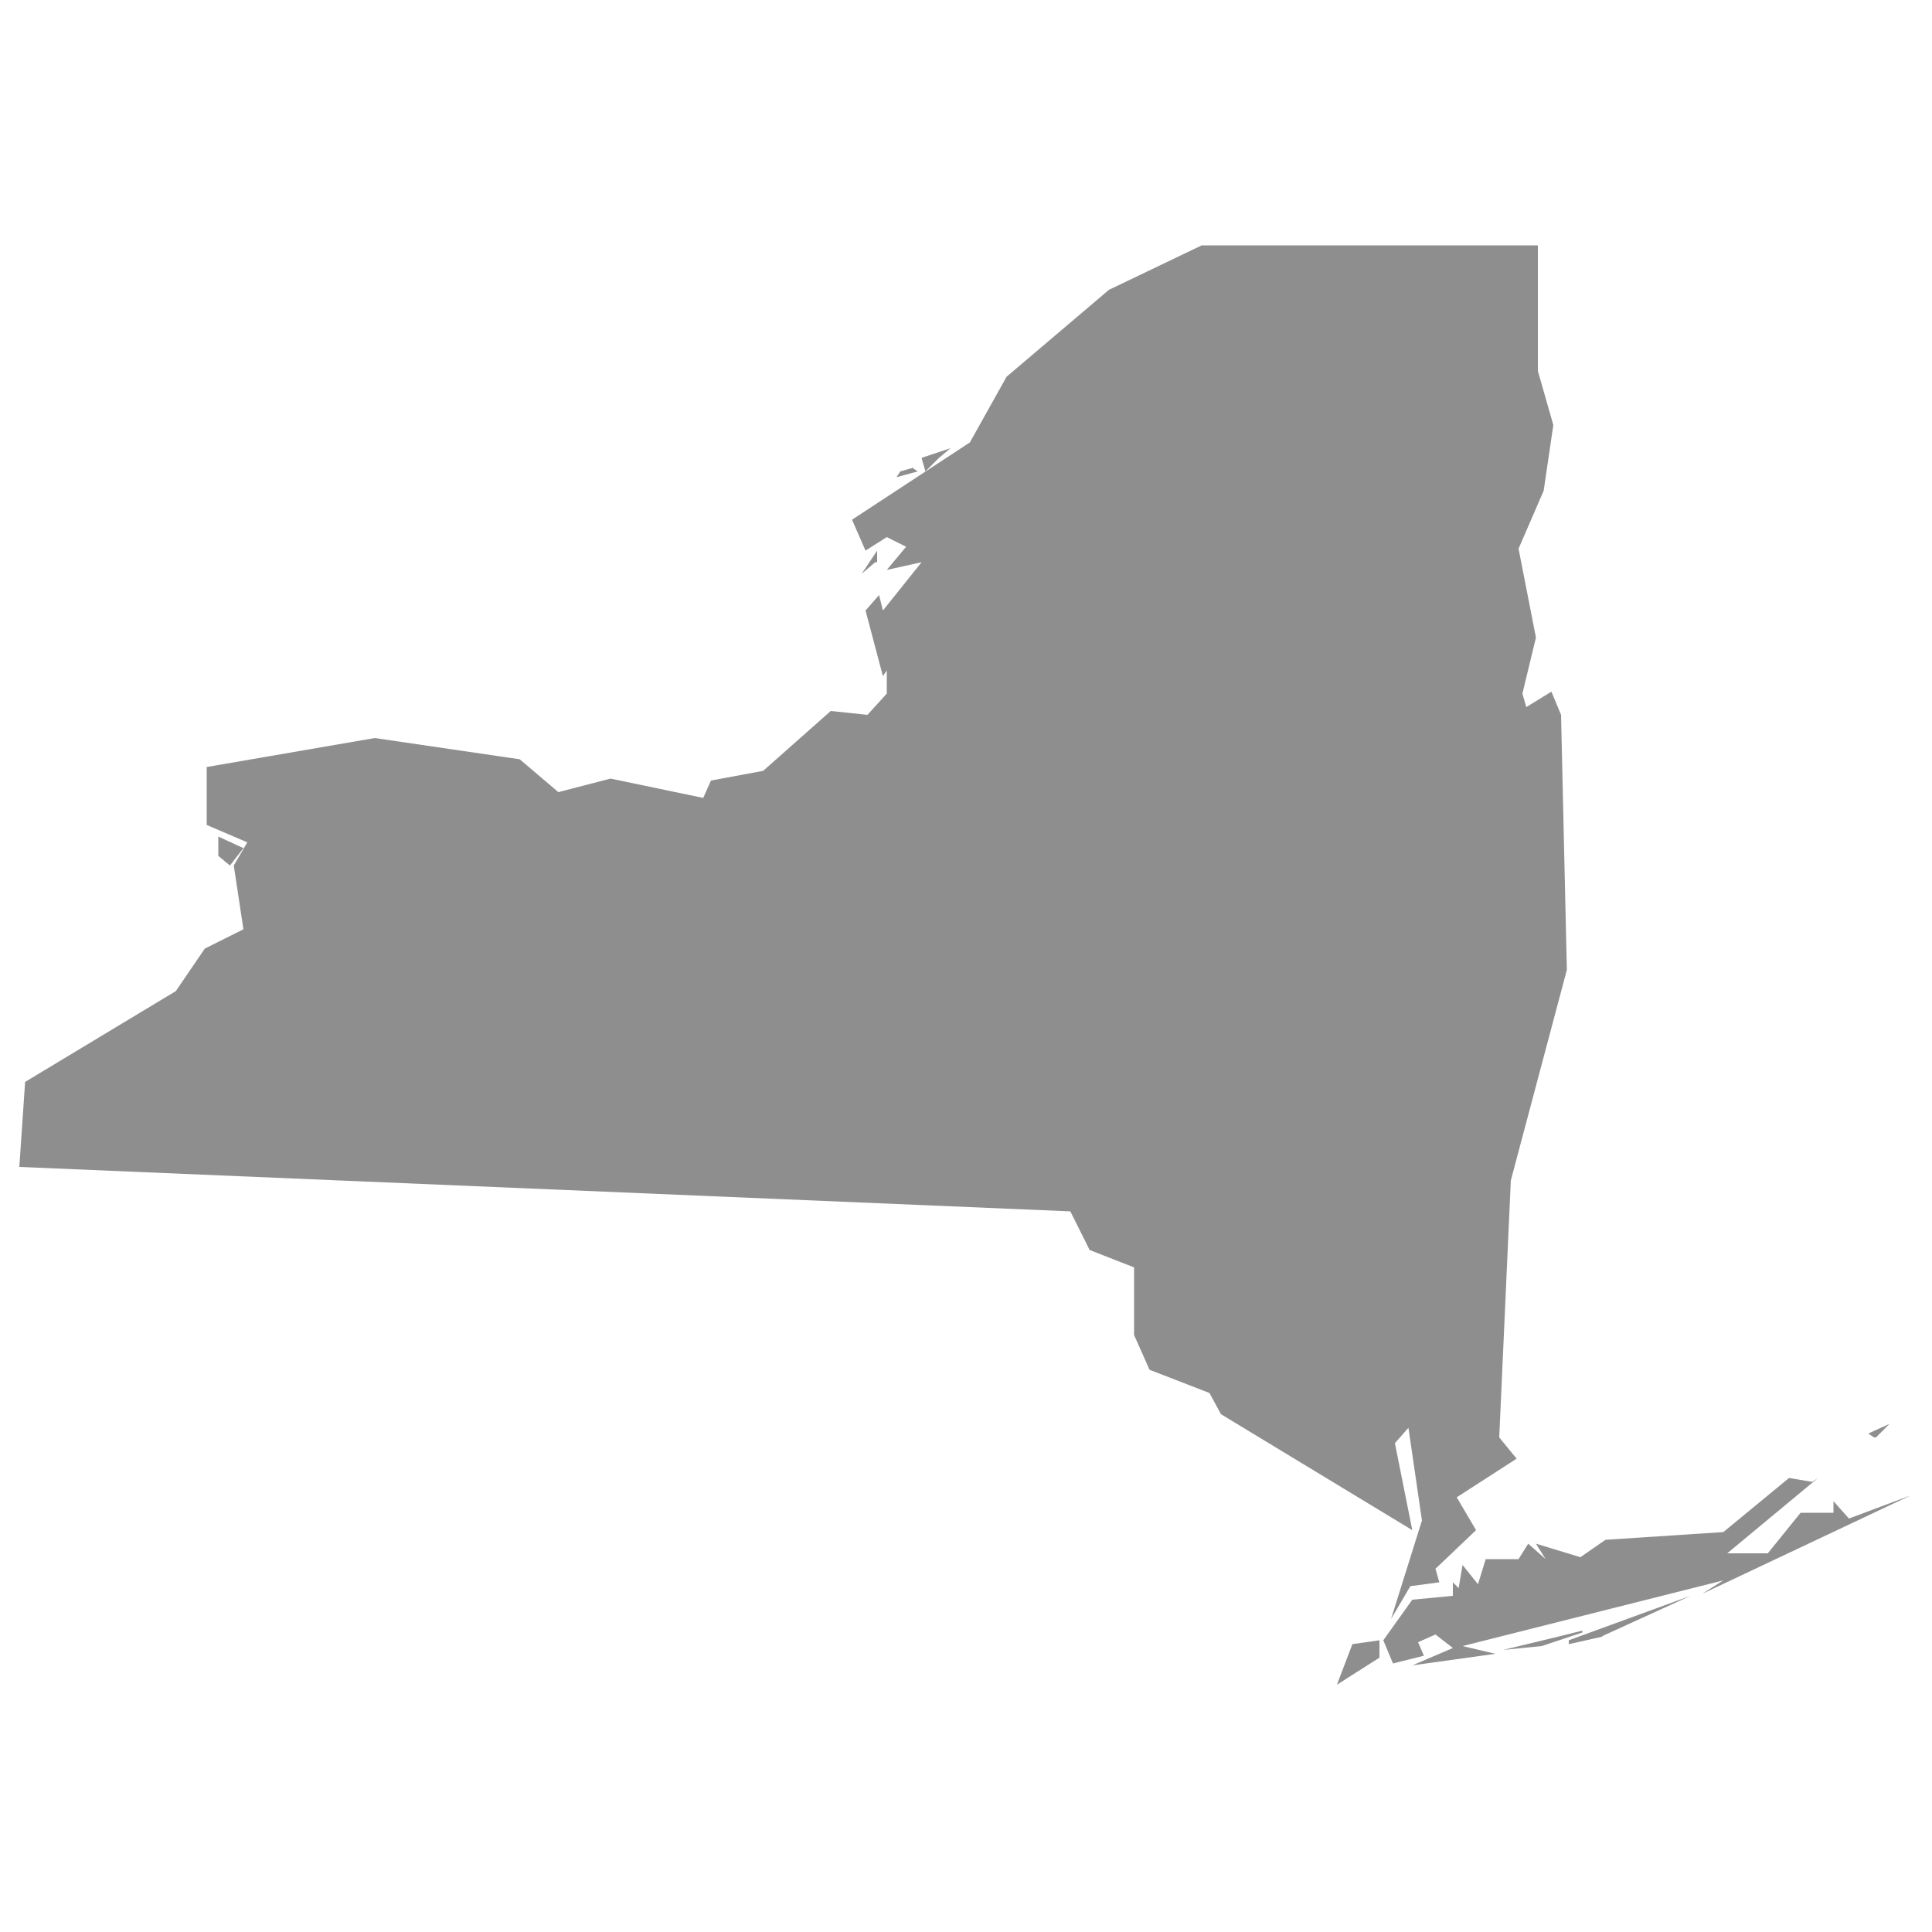 <?xml version="1.0" encoding="UTF-8"?>
<svg id="Layer_1" xmlns="http://www.w3.org/2000/svg" version="1.1" viewBox="0 0 100 100">
  <!-- Generator: Adobe Illustrator 29.0.1, SVG Export Plug-In . SVG Version: 2.1.0 Build 192)  -->
  <defs>
    <style>
      .st0 {
        fill: #8e8e8e;
      }
    </style>
  </defs>
  <path class="st0" d="M61.9,12.7h17.7v6.5c0,0,.8,2.8.8,2.8l-.5,3.4-1.3,3,.9,4.6-.7,2.9.2.7,1.3-.8.5,1.2.3,13.2-2.9,10.9-.6,13.3.9,1.1-3.1,2,1,1.7-2.1,2,.2.7-1.5.2-1,1.7,1.6-5.1-.7-4.8-.7.8.9,4.5-9.9-6-.6-1.1-3.1-1.2-.8-1.8v-3.5c0,0-2.3-.9-2.3-.9l-1-2L1,60.4l.3-4.4,7.8-4.7,1.5-2.2,2-1-.5-3.3.7-1.2-2.1-.9v-3c0,0,8.7-1.5,8.7-1.5l7.5,1.1,2,1.7,2.7-.7,4.8,1,.4-.9,2.7-.5,3.5-3.1,1.9.2,1-1.1v-1.2c0,0-.2.3-.2.3l-.9-3.4.7-.8.2.8,2-2.5-1.8.4,1-1.2-1-.5-1.1.7-.7-1.6,6.1-4,1.9-3.4,5.3-4.5,4.8-2.3ZM12.6,43.9l-.7.9-.6-.5v-1c0,0,1.3.6,1.3.6ZM45.3,29.1l-.7.6.8-1.2v.6h-.2ZM47.2,24.2l.3.2-1.1.3.2-.3.7-.2ZM49.2,23.2l-.6.5-.7.7-.2-.7,1.5-.5ZM71.4,84.9v.9l-2.2,1.4.8-2.1,1.4-.2ZM94.1,76.5l-4.7,3.9h2.1l1.7-2.1h1.7c0,0,0-.6,0-.6l.8.9,3.2-1.2-10.8,5.1,1.1-.7-13.5,3.4,1.7.4-4.3.6,2.1-.9-.9-.7-.9.4.3.7-1.6.4-.5-1.2,1.5-2.1,2.1-.2v-.7l.3.3.2-1.2.8,1,.4-1.3h1.7c0,0,.5-.8.5-.8l.9.8-.5-.8,2.3.7,1.3-.9,6.1-.4,3.4-2.8,1.2.2ZM81.9,84.5l-2.1.7-2,.2,2.9-.7,1.2-.3ZM83,84.7l-1.8.4v-.2l6.3-2.3-4.6,2.1ZM97,74.4l-.3-.2,1.1-.5-.7.7h-.2Z"/>
</svg>